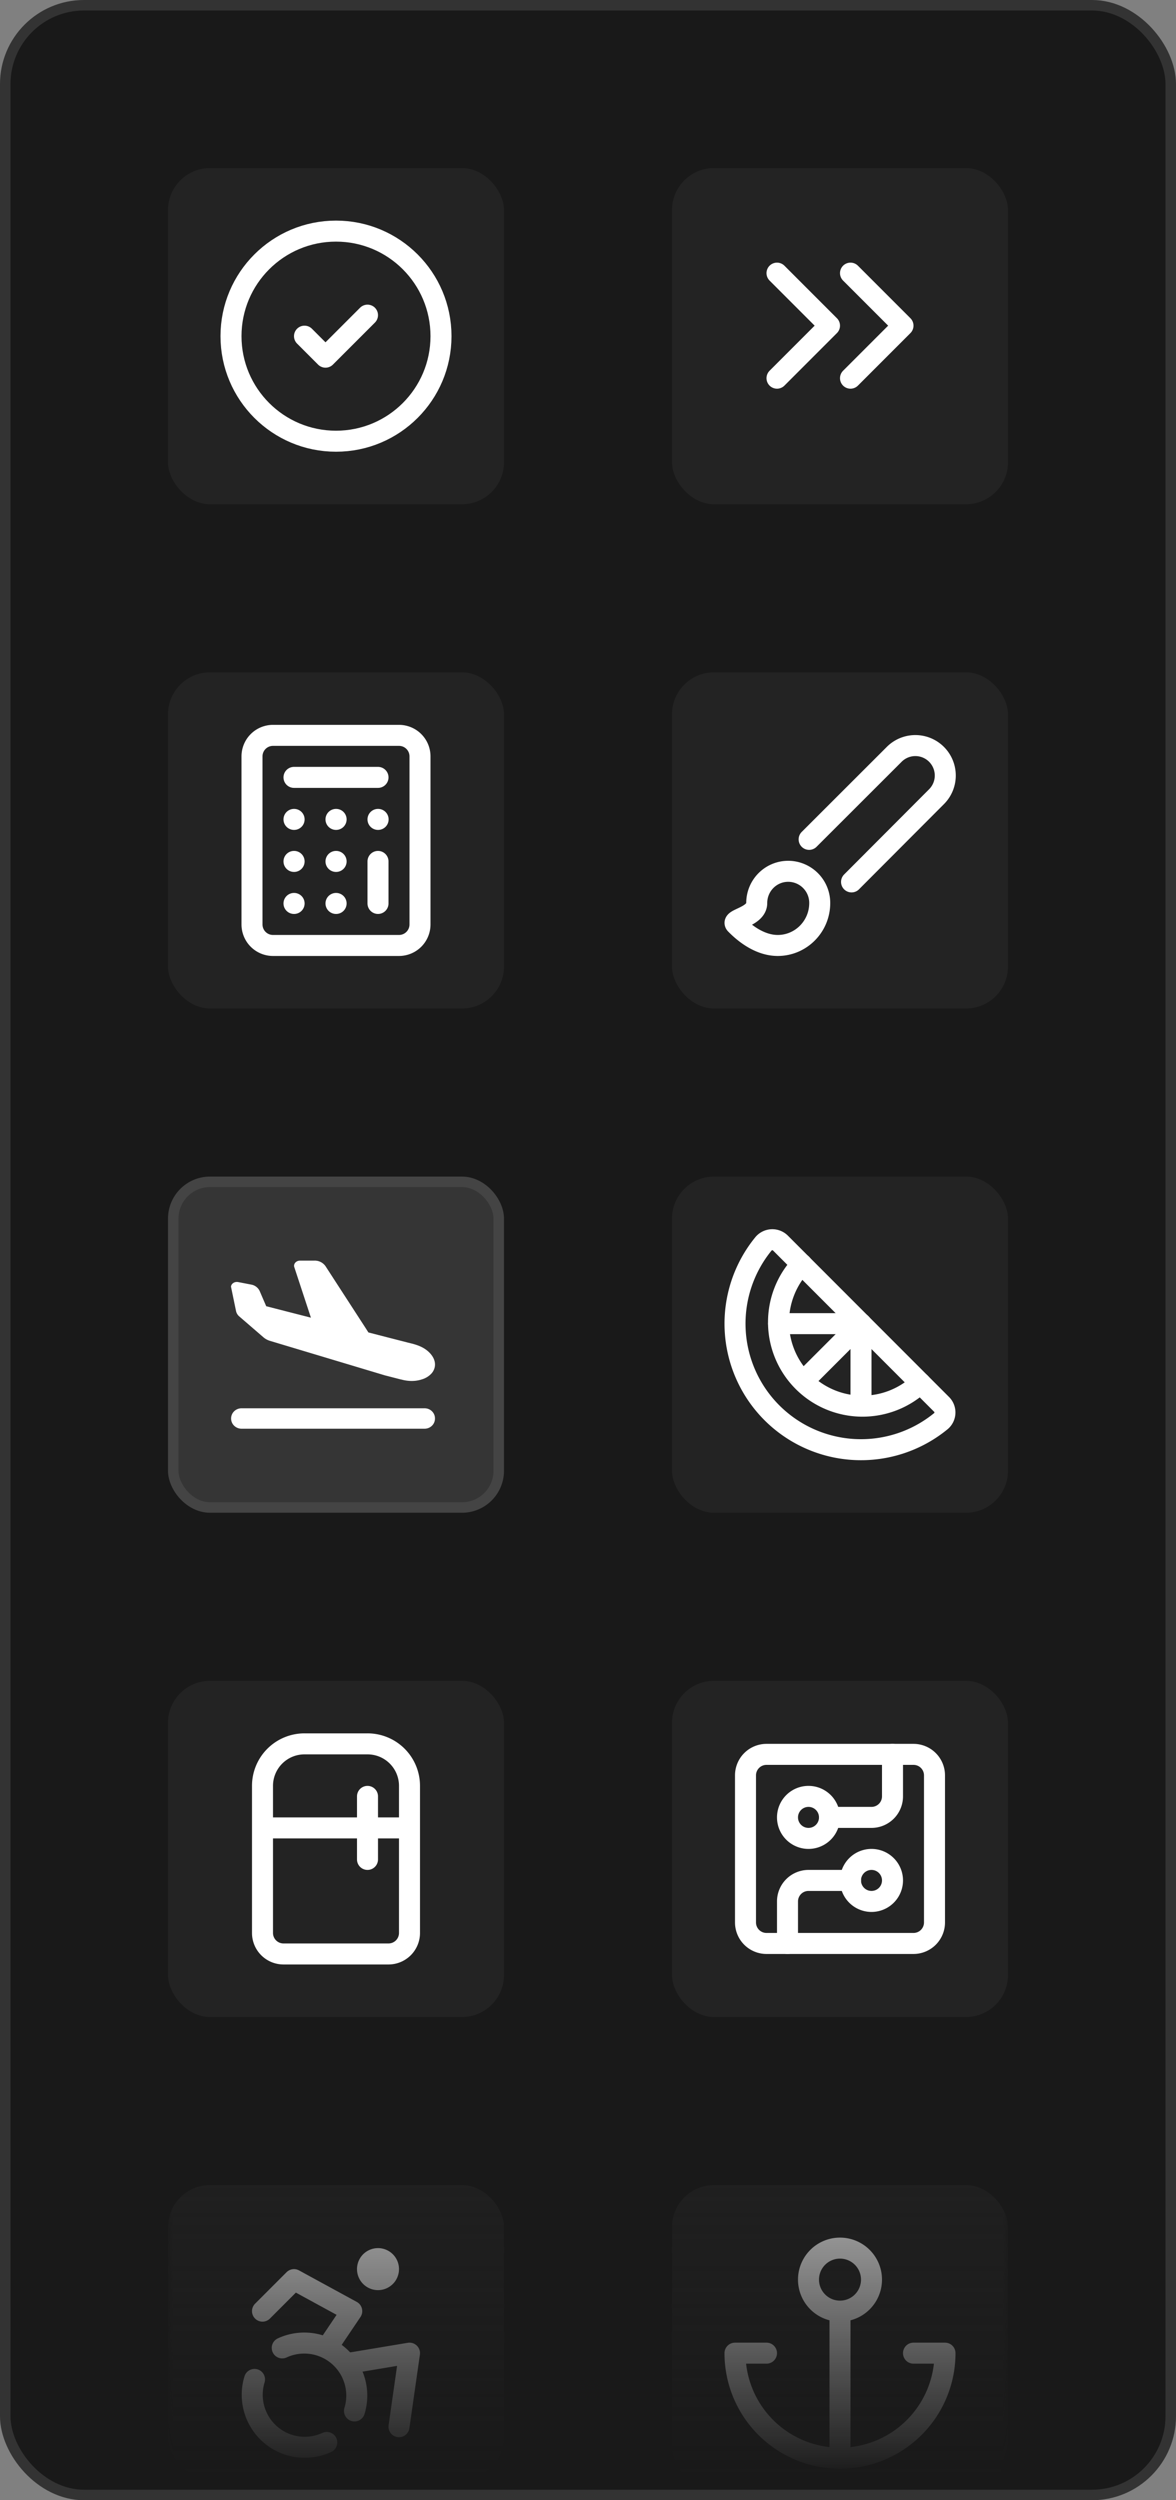 <svg xmlns="http://www.w3.org/2000/svg" width="112" height="238" fill="none"><rect width="100%" height="100%" fill="#808080" stroke="none"/><rect width="111" height="237" x=".5" y=".5" fill="#191919" stroke="#333" rx="7.5"/><rect width="32" height="32" x="16" y="16" fill="#232323" rx="4"/><path stroke="#fff" stroke-linecap="round" stroke-linejoin="round" stroke-width="2" d="M32 42c5.523 0 10-4.477 10-10s-4.477-10-10-10-10 4.477-10 10 4.477 10 10 10Z"/><path stroke="#fff" stroke-linecap="round" stroke-linejoin="round" stroke-width="2" d="m29 32 2 2 4-4"/><rect width="32" height="32" x="16" y="64" fill="#232323" rx="4"/><path stroke="#fff" stroke-linecap="round" stroke-linejoin="round" stroke-width="2" d="M38 70H26a2 2 0 0 0-2 2v16a2 2 0 0 0 2 2h12a2 2 0 0 0 2-2V72a2 2 0 0 0-2-2ZM28 74h8M36 82v4M36 78h.01M32 78h.01M28 78h.01M32 82h.01M28 82h.01M32 86h.01M28 86h.01"/><rect width="32" height="32" x="64" y="64" fill="#232323" rx="4"/><path stroke="#fff" stroke-linecap="round" stroke-linejoin="round" stroke-width="2" d="m77.06 79.9 8.07-8.06a2.848 2.848 0 0 1 4.684.903 2.851 2.851 0 0 1-.654 3.127l-8.06 8.08M75.07 82.94c-1.66 0-3 1.35-3 3.02 0 1.33-2.5 1.52-2 2.02 1.08 1.1 2.49 2.02 4 2.02 2.2 0 4-1.8 4-4.04a3.01 3.01 0 0 0-3-3.02Z"/><rect width="32" height="32" x="64" y="112" fill="#232323" rx="4"/><path stroke="#fff" stroke-linecap="round" stroke-linejoin="round" stroke-width="2" d="M89.66 133.67a1.083 1.083 0 0 1 .231 1.244 1.078 1.078 0 0 1-.27.356 12.003 12.003 0 0 1-16.105-.785 12.002 12.002 0 0 1-.786-16.105 1.104 1.104 0 0 1 1.238-.29c.14.057.266.142.372.25l15.32 15.33Z"/><path stroke="#fff" stroke-linecap="round" stroke-linejoin="round" stroke-width="2" d="M87.65 131.66a7.996 7.996 0 0 1-5.615 2.194 7.995 7.995 0 0 1-7.89-7.903 7.999 7.999 0 0 1 2.205-5.611M82 126l-5.5 5.5"/><path stroke="#fff" stroke-linecap="round" stroke-linejoin="round" stroke-width="2" d="M82 133.85V126h-7.85"/><rect width="31" height="31" x="16.5" y="112.5" fill="#353535" stroke="#444" rx="3.5"/><g fill="#fff" clip-path="url(#a)"><path d="M41.425 135.028a.948.948 0 0 1-.28.683.996.996 0 0 1-.691.289H22.971a1.006 1.006 0 0 1-.682-.295.96.96 0 0 1 0-1.353.997.997 0 0 1 .682-.295h17.486a.982.982 0 0 1 .898.603.943.943 0 0 1 .07.368ZM41.362 130.286a1.33 1.33 0 0 1-.277.468 2.04 2.04 0 0 1-.922.556c-.79.258-1.538.113-1.89.023l.026-.11-.032.109a5.056 5.056 0 0 1-.167-.039l-.03-.008-1.377-.354h-.008l-10.966-3.291a1.723 1.723 0 0 1-.622-.335l-2.32-2.002a.917.917 0 0 1-.299-.512c-.113-.539-.344-1.665-.478-2.312.026-.292.345-.501.68-.437l1.243.24a1.094 1.094 0 0 1 .805.607l.626 1.452 4.258 1.091-.11-.335-1.485-4.513c-.066-.303.203-.584.557-.584h1.384a1.248 1.248 0 0 1 1.044.53l3.845 5.932.239.375 1.818.468 1.93.495.34.084c.048.011.134.031.239.063.388.115 1.073.33 1.587.92.064.073.122.15.175.231.244.372.323.791.187 1.188Z"/></g><rect width="32" height="32" x="16" y="160" fill="#232323" rx="4"/><path stroke="#fff" stroke-linecap="round" stroke-linejoin="round" stroke-width="2" d="M25 170a3.998 3.998 0 0 1 4-4h6a3.997 3.997 0 0 1 4 4v14a2 2 0 0 1-2 2H27a2 2 0 0 1-2-2v-14ZM25 174h14M35 171v6"/><mask id="c" width="80" height="43" x="16" y="193" maskUnits="userSpaceOnUse" style="mask-type:alpha"><path fill="url(#b)" d="M16 193h80v43H16z"/></mask><g mask="url(#c)"><rect width="32" height="28" x="16" y="208" fill="#232323" rx="4"/><path stroke="#fff" stroke-linecap="round" stroke-linejoin="round" stroke-width="2" d="M36 217a1 1 0 1 0 0-2 1 1 0 0 0 0 2ZM38 231l1-7-6 1M25 220l3-3 5.5 3-2.36 3.5M24.24 226.5a5 5 0 0 0 6.88 6"/><path stroke="#fff" stroke-linecap="round" stroke-linejoin="round" stroke-width="2" d="M33.76 229.5a5 5 0 0 0-6.88-6"/><rect width="32" height="29" x="64" y="208" fill="#232323" rx="4"/><path stroke="#fff" stroke-linecap="round" stroke-linejoin="round" stroke-width="2" d="M80 234v-14M73 224h-3a10 10 0 1 0 20 0h-3M80 220a3 3 0 1 0 0-6 3 3 0 0 0 0 6Z"/></g><rect width="32" height="32" x="64" y="160" fill="#232323" rx="4"/><path stroke="#fff" stroke-linecap="round" stroke-linejoin="round" stroke-width="2" d="M87 167H73a2 2 0 0 0-2 2v14a2 2 0 0 0 2 2h14a2 2 0 0 0 2-2v-14a2 2 0 0 0-2-2Z"/><path stroke="#fff" stroke-linecap="round" stroke-linejoin="round" stroke-width="2" d="M79 173h4a2 2 0 0 0 2-2v-4"/><path stroke="#fff" stroke-linecap="round" stroke-linejoin="round" stroke-width="2" d="M77 175a2 2 0 1 0 0-4 2 2 0 0 0 0 4ZM75 185v-4a2 2 0 0 1 2-2h4"/><path stroke="#fff" stroke-linecap="round" stroke-linejoin="round" stroke-width="2" d="M83 181a2 2 0 1 0 0-4 2 2 0 0 0 0 4Z"/><rect width="32" height="32" x="64" y="16" fill="#232323" rx="4"/><path stroke="#fff" stroke-linecap="round" stroke-linejoin="round" stroke-width="2" d="m74 36 5-5-5-5M81 36l5-5-5-5"/><defs><linearGradient id="b" x1="56" x2="56" y1="193" y2="236" gradientUnits="userSpaceOnUse"><stop stop-color="#111"/><stop offset="1" stop-color="#111" stop-opacity="0"/></linearGradient><clipPath id="a"><path fill="#fff" d="M22 120h20v16H22z"/></clipPath></defs></svg>